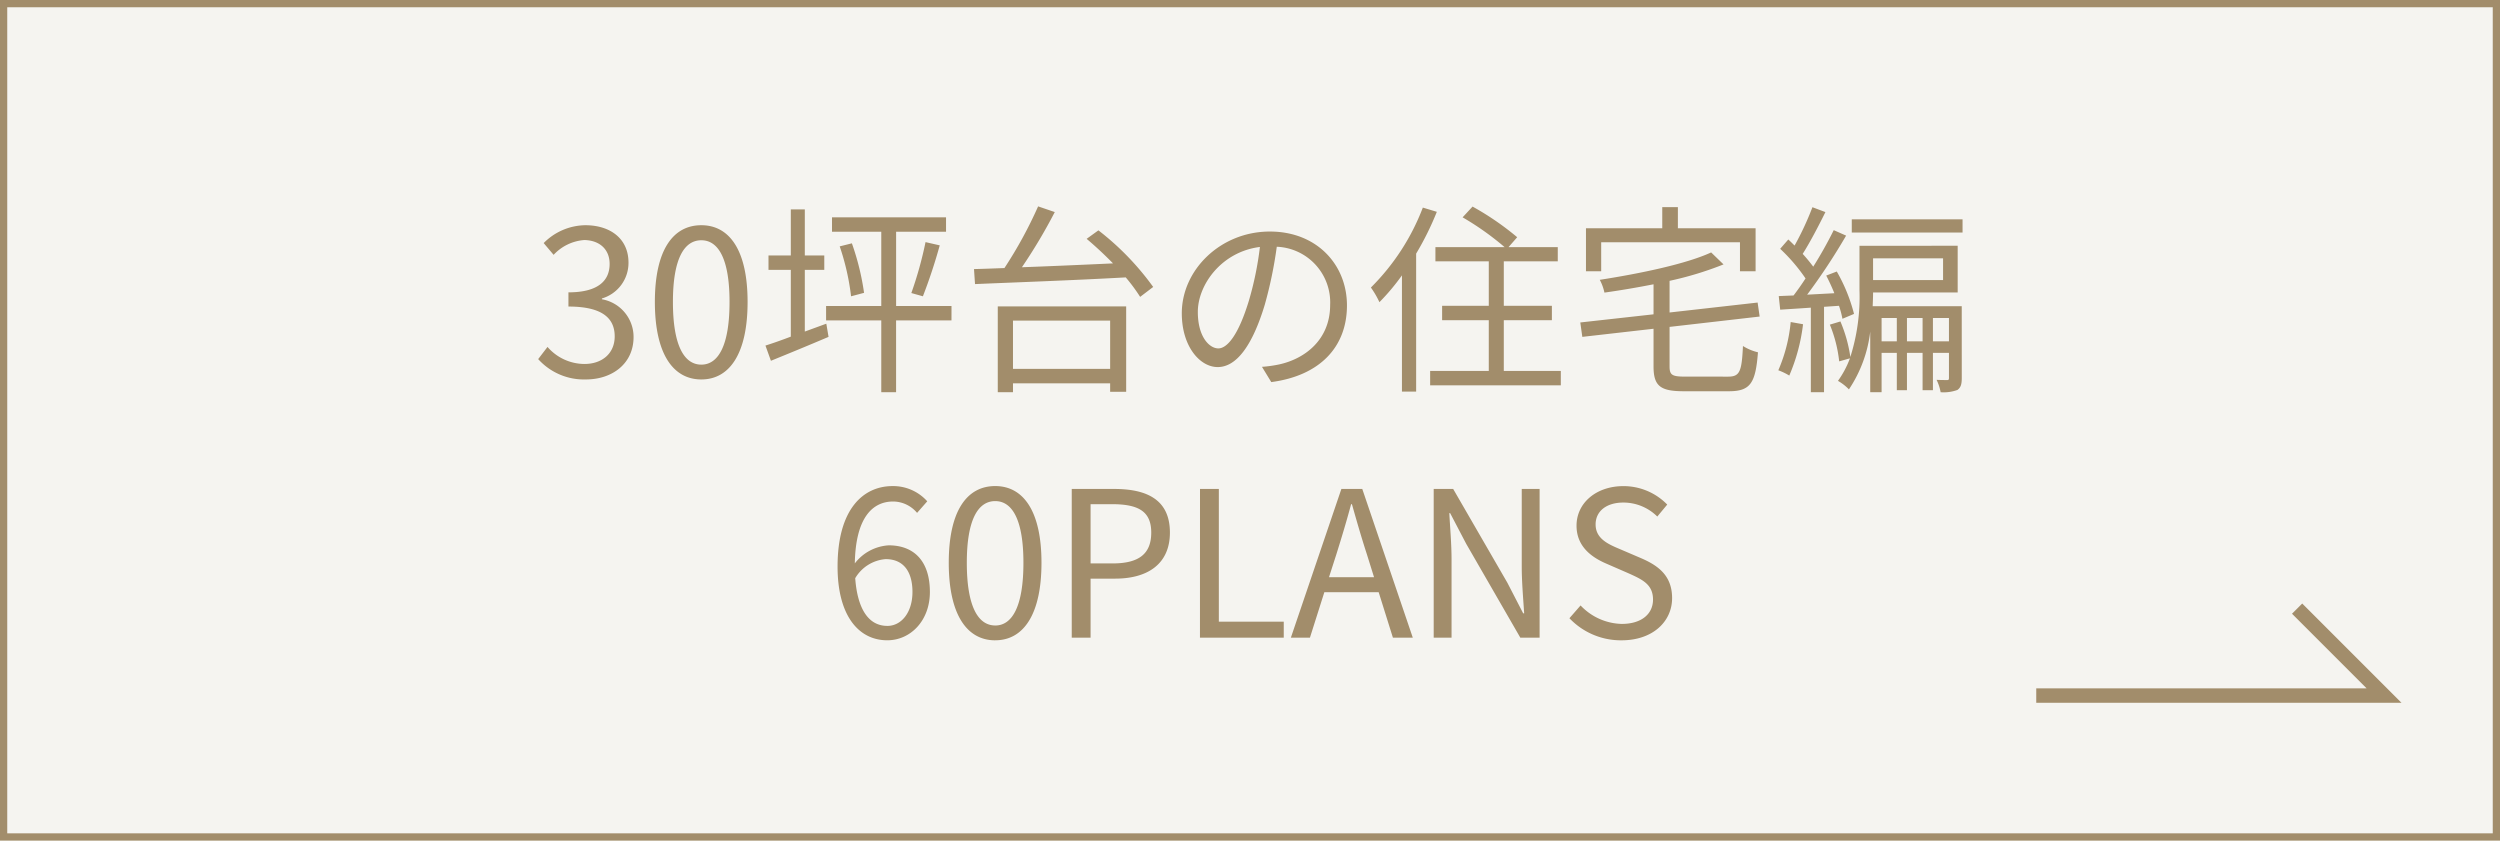 <svg xmlns="http://www.w3.org/2000/svg" width="345" height="116" viewBox="0 0 345 116"><g transform="translate(-15 -14325.002)"><g transform="translate(15 14325.002)" fill="#f5f4f0" stroke="#a28d6b" stroke-width="1"><rect width="345" height="116" stroke="none"/><rect x="0.5" y="0.5" width="344" height="115" fill="none"/></g><path d="M-92.148.364c3.64,0,6.58-2.184,6.58-5.852A5.277,5.277,0,0,0-89.936-10.7v-.112a5.116,5.116,0,0,0,3.668-4.956c0-3.3-2.52-5.152-5.964-5.152a8.217,8.217,0,0,0-5.74,2.464l1.372,1.624a6.4,6.4,0,0,1,4.256-2.044c2.128.056,3.472,1.316,3.472,3.3,0,2.212-1.456,3.92-5.684,3.92v1.96c4.732,0,6.384,1.652,6.384,4.116,0,2.352-1.736,3.808-4.172,3.808a6.786,6.786,0,0,1-5.1-2.352l-1.288,1.68A8.5,8.5,0,0,0-92.148.364Zm15.932,0c3.892,0,6.384-3.556,6.384-10.7,0-7.112-2.492-10.584-6.384-10.584-3.92,0-6.412,3.444-6.412,10.584S-80.136.364-76.216.364Zm0-2.044c-2.352,0-3.92-2.6-3.92-8.652,0-5.992,1.568-8.512,3.92-8.512,2.324,0,3.892,2.52,3.892,8.512C-72.324-4.284-73.892-1.68-76.216-1.68Zm14.28-4.564v-8.512h2.688v-1.988h-2.688V-23.1h-1.932v6.356h-3.08v1.988h3.08v9.212c-1.316.5-2.52.924-3.5,1.232l.756,2.1c2.268-.924,5.208-2.128,7.952-3.3l-.308-1.82Zm20.244-3.528h-7.644V-20.02h6.888v-1.988H-58.184v1.988h6.8V-9.772H-59v1.988h7.616V2.128h2.044V-7.784h7.644ZM-57.12-18a33.367,33.367,0,0,1,1.568,6.888l1.792-.476a35.1,35.1,0,0,0-1.68-6.832Zm11.48,6.888a73.878,73.878,0,0,0,2.324-7.028l-1.96-.448a52.64,52.64,0,0,1-1.96,7.028ZM-19.8-7.756v6.664H-33.208V-7.756ZM-35.308,2.128h2.1V.9H-19.8V2.072h2.212V-9.716H-35.308ZM-23.044-19.04c1.2,1.008,2.464,2.184,3.64,3.388-4.34.2-8.736.392-12.572.532a73.809,73.809,0,0,0,4.536-7.616l-2.3-.784a59.047,59.047,0,0,1-4.648,8.512c-1.54.056-2.968.112-4.2.14l.14,2.072c5.124-.224,13.188-.5,20.8-.924a24.13,24.13,0,0,1,1.988,2.688L-13.86-12.4a37.739,37.739,0,0,0-7.56-7.812ZM-4.872-3.92c-1.2,0-2.828-1.54-2.828-5.04,0-3.724,3.248-8.288,8.568-8.96a44.737,44.737,0,0,1-1.54,7.476C-2.1-5.768-3.64-3.92-4.872-3.92ZM2.436.728C9.044-.14,12.88-4.032,12.88-9.856c0-5.6-4.144-10.192-10.64-10.192-6.776,0-12.152,5.264-12.152,11.284,0,4.564,2.492,7.42,4.956,7.42,2.576,0,4.788-2.94,6.5-8.624a58.6,58.6,0,0,0,1.652-7.98,7.685,7.685,0,0,1,7.364,8.036c0,4.788-3.472,7.42-7.028,8.2a17.38,17.38,0,0,1-2.38.336Zm20.916-24.08A31.261,31.261,0,0,1,16.184-12.32,12.53,12.53,0,0,1,17.36-10.3,30.013,30.013,0,0,0,20.468-14V2.044h1.96V-17a40.9,40.9,0,0,0,2.856-5.768ZM34.524-.812v-7H41.16V-9.8H34.524v-6.132h7.448v-1.96h-6.8l1.2-1.372a38.638,38.638,0,0,0-6.16-4.228L28.84-22.008a39.021,39.021,0,0,1,5.8,4.116H25.088v1.96h7.364V-9.8h-6.44v1.988h6.44v7H24.36V1.176H42.392V-.812Zm13.44-17.752H67.116v4h2.156V-20.5H58.548v-2.912H56.392V-20.5H45.864v5.936h2.1ZM59.5-.028c-1.792,0-2.1-.252-2.1-1.428V-6.888L69.832-8.316l-.28-1.932L57.4-8.876v-4.368a46.4,46.4,0,0,0,7.448-2.268L63.14-17.164c-3.472,1.6-9.8,2.912-15.372,3.78a6.674,6.674,0,0,1,.644,1.764c2.184-.308,4.508-.7,6.776-1.148v4.144L45.08-7.5l.28,1.988,9.828-1.12v5.18c0,2.716.924,3.444,4.172,3.444H65.6c3,0,3.668-1.176,4-5.376a6.779,6.779,0,0,1-2.072-.868c-.168,3.5-.42,4.228-2.044,4.228ZM74.116-7.56A21.866,21.866,0,0,1,72.408-.9a8.39,8.39,0,0,1,1.512.728,25.46,25.46,0,0,0,1.9-7.084ZM80.78-9.8a12.369,12.369,0,0,1,.476,1.792l1.6-.672a23.4,23.4,0,0,0-2.38-5.852l-1.456.56c.392.756.784,1.6,1.12,2.436l-3.752.2a85.341,85.341,0,0,0,5.376-8.148l-1.708-.756a57.234,57.234,0,0,1-2.828,5.04,22.858,22.858,0,0,0-1.456-1.764c.98-1.54,2.184-3.836,3.136-5.768l-1.792-.672a40.456,40.456,0,0,1-2.464,5.292c-.28-.28-.588-.588-.868-.84l-1.12,1.288a24.3,24.3,0,0,1,3.5,4.088c-.56.868-1.12,1.652-1.652,2.352-.728.028-1.428.056-2.044.084l.2,1.876c1.26-.084,2.688-.168,4.228-.28V2.128h1.82V-9.66ZM93.744-4.9V-8.12h2.212V-4.9Zm-3.584,0V-8.12h2.156V-4.9Zm-3.5,0V-8.12h2.1V-4.9Zm8.484-11.452v3h-9.66v-3ZM97.72-9.744H85.428c.028-.672.056-1.288.056-1.9H97.16v-6.44H83.608v6.132a27.421,27.421,0,0,1-1.26,9.212,19.659,19.659,0,0,0-1.372-4.9L79.52-7.2a18.737,18.737,0,0,1,1.288,5.068l1.484-.42A13.254,13.254,0,0,1,80.64.56a6.856,6.856,0,0,1,1.512,1.176,18.114,18.114,0,0,0,2.94-7.98V2.128H86.66V-3.3h2.1V1.848h1.4V-3.3h2.156V1.848h1.428V-3.3h2.212V.14c0,.252-.056.308-.224.308-.224,0-.812,0-1.484-.028a6.428,6.428,0,0,1,.56,1.708,5.581,5.581,0,0,0,2.3-.308c.5-.336.616-.84.616-1.652ZM82.544-21.728v1.82H97.832v-1.82Zm-133.1,56.1c-2.576,0-4.116-2.324-4.424-6.58a5.35,5.35,0,0,1,4.2-2.632c2.492,0,3.7,1.764,3.7,4.536C-47.082,32.5-48.594,34.376-50.554,34.376Zm5.516-17.192a6.305,6.305,0,0,0-4.788-2.1c-3.976,0-7.588,3.08-7.588,11.116,0,6.776,2.912,10.164,6.86,10.164,3.192,0,5.88-2.688,5.88-6.664,0-4.284-2.212-6.44-5.684-6.44a6.384,6.384,0,0,0-4.676,2.492c.112-6.384,2.492-8.54,5.292-8.54a4.34,4.34,0,0,1,3.3,1.568Zm9.38,19.18c3.892,0,6.384-3.556,6.384-10.7,0-7.112-2.492-10.584-6.384-10.584-3.92,0-6.412,3.444-6.412,10.584S-39.578,36.364-35.658,36.364Zm0-2.044c-2.352,0-3.92-2.6-3.92-8.652,0-5.992,1.568-8.512,3.92-8.512,2.324,0,3.892,2.52,3.892,8.512C-31.766,31.716-33.334,34.32-35.658,34.32ZM-25.1,36h2.6V27.852h3.388c4.48,0,7.56-2.016,7.56-6.356,0-4.48-3.08-6.02-7.7-6.02H-25.1Zm2.6-10.248V17.576h2.94c3.612,0,5.432.952,5.432,3.92,0,2.94-1.708,4.256-5.32,4.256ZM-7.406,36H4.158V33.788H-4.8V15.476h-2.6ZM10.4,27.656,11.41,24.52c.728-2.324,1.4-4.536,2.044-6.944h.112c.672,2.38,1.316,4.62,2.072,6.944l.98,3.136ZM19.222,36h2.744L14.994,15.476H12.11L5.138,36H7.77l1.988-6.272h7.5Zm5.628,0h2.464V25.22c0-2.156-.2-4.34-.308-6.412h.112l2.212,4.228L36.806,36h2.66V15.476H37V26.144c0,2.128.2,4.424.336,6.5H37.2l-2.184-4.228L27.538,15.476H24.85Zm25.928.364c4.284,0,6.972-2.576,6.972-5.824,0-3.052-1.848-4.452-4.228-5.488l-2.94-1.26c-1.6-.672-3.388-1.428-3.388-3.416,0-1.848,1.512-3.024,3.836-3.024a6.649,6.649,0,0,1,4.676,1.932l1.372-1.652a8.416,8.416,0,0,0-6.048-2.548c-3.724,0-6.468,2.3-6.468,5.46,0,3,2.268,4.452,4.172,5.264L51.7,27.1c1.932.868,3.416,1.54,3.416,3.64,0,2.016-1.624,3.36-4.312,3.36a8.063,8.063,0,0,1-5.684-2.548l-1.54,1.764A9.808,9.808,0,0,0,50.778,36.364Z" transform="translate(188 14377.002)" fill="#a28d6b"/><path d="M-442.168,1576.642h48l-12-12" transform="translate(738.168 12844.35)" fill="none" stroke="#fff" stroke-width="2"/><path d="M-442.168,1576.642h48l-12-12" transform="translate(738.168 12844.35)" fill="none" stroke="#a28d6b" stroke-width="2"/></g></svg>